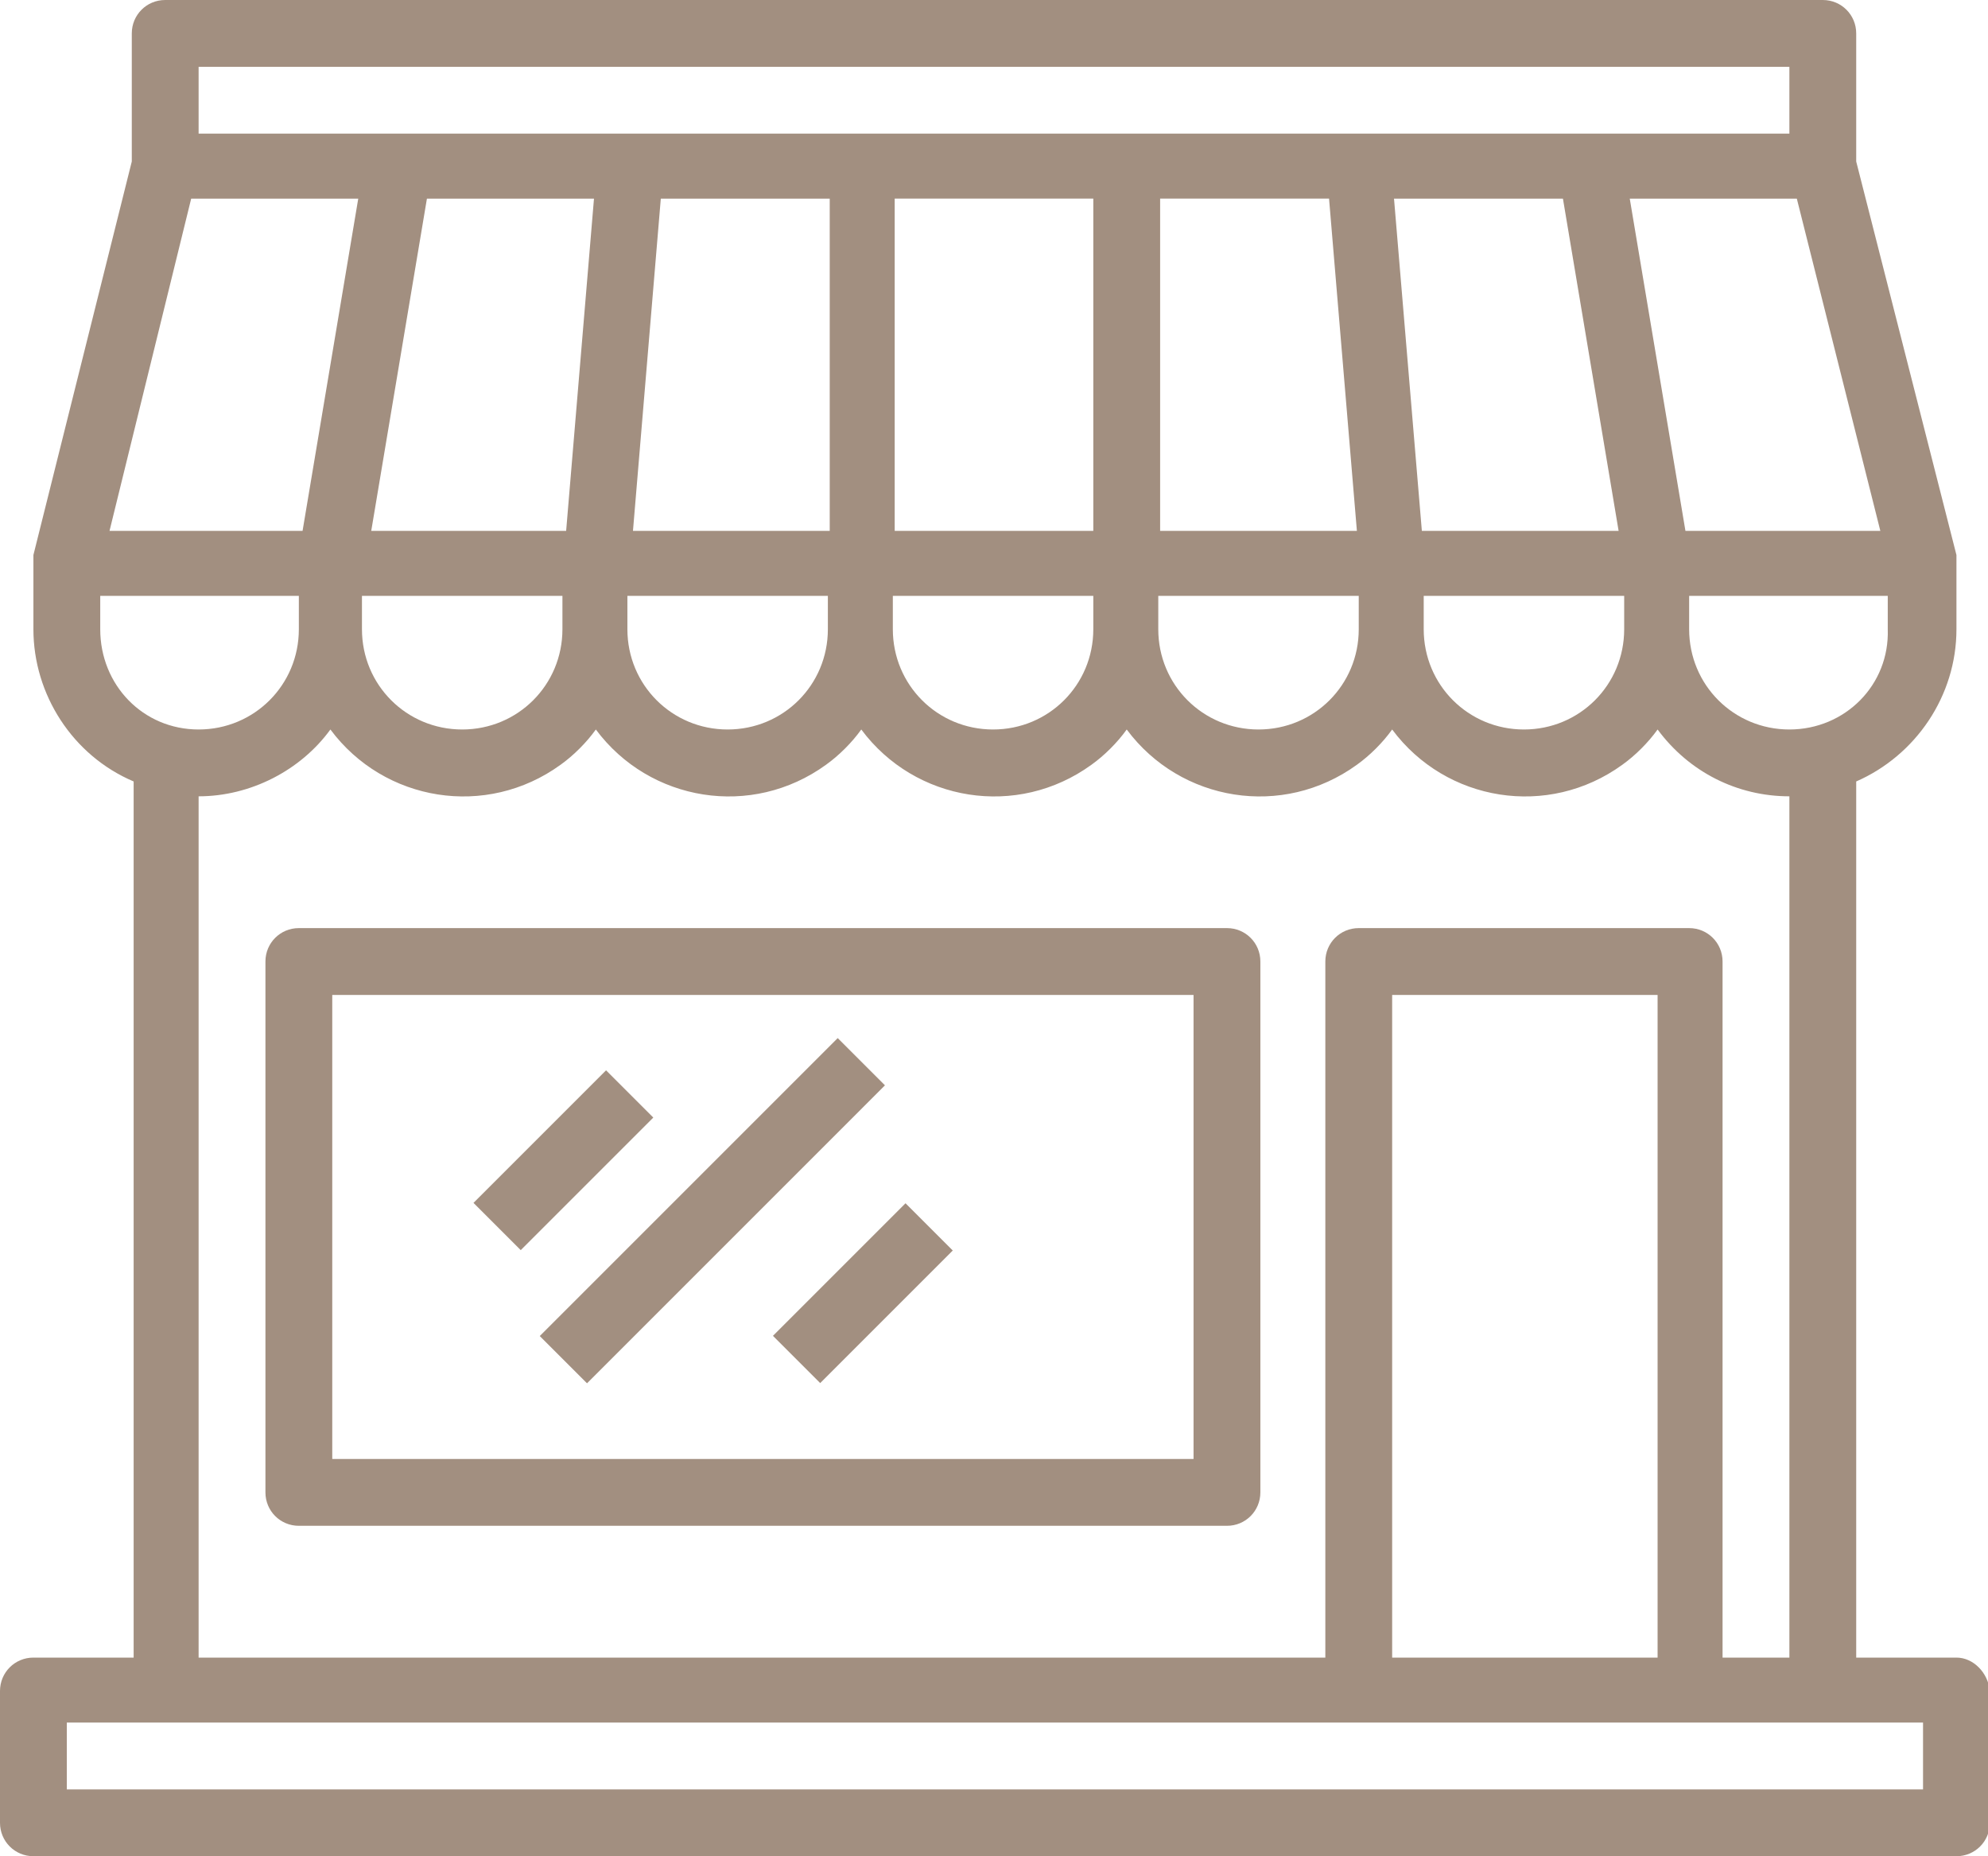 <svg id="Ebene_1" xmlns="http://www.w3.org/2000/svg" viewBox="0 0 107.1 100"><style>.st0{fill:#a28f80}</style><path class="st0" d="M105.4 89.3H100V42.1c3.2-1.4 5.4-4.6 5.4-8.2v-3.6-.4L100 8.7V1.8c0-1-.8-1.8-1.8-1.8H8.9c-1 0-1.8.8-1.8 1.8v6.9L1.8 29.9v4c0 3.5 2.1 6.8 5.4 8.2v47.2H1.8c-1 0-1.8.8-1.8 1.8v7.1c0 1 .8 1.8 1.8 1.8h103.6c1 0 1.8-.8 1.8-1.8v-7.1c-.1-1-.9-1.8-1.8-1.8zm-9-50c-3 0-5.4-2.4-5.4-5.4v-1.8h10.7v1.8c.1 3-2.3 5.4-5.3 5.4zM32 10.7l-1.5 17.9H20l3-17.9h9zm52.2 0l3 17.9H76.6l-1.5-17.9h9.1zm-12.6 0l1.5 17.9H62.5V10.7h9.1zM58.9 28.6H48.2V10.7h10.7v17.9zm-14.3 0H34.1l1.5-17.9h9.1v17.9zm-25 3.5h10.7v1.8c0 3-2.4 5.4-5.4 5.4s-5.4-2.4-5.4-5.4v-1.8zm14.3 0h10.7v1.8c0 3-2.4 5.4-5.4 5.4-3 0-5.4-2.4-5.4-5.4v-1.8zm14.3 0h10.7v1.8c0 3-2.4 5.4-5.4 5.4-3 0-5.4-2.4-5.4-5.4v-1.8zm14.3 0h10.7v1.8c0 3-2.4 5.4-5.4 5.4-3 0-5.4-2.4-5.4-5.4v-1.8zm14.3 0h10.7v1.8c0 3-2.4 5.4-5.4 5.4-3 0-5.4-2.4-5.4-5.4v-1.8zm14-3.5l-3-17.9h9l4.5 17.9H90.8zm5.6-25v3.6H10.7V3.6h85.7zm-86.1 7.1h9l-3 17.9H5.9l4.4-17.9zM5.4 33.9v-1.8h10.7v1.8c0 3-2.4 5.4-5.4 5.4s-5.3-2.4-5.3-5.4zm5.3 9c2.8 0 5.5-1.4 7.1-3.6 2.9 3.9 8.4 4.8 12.4 1.9.7-.5 1.4-1.2 1.9-1.9 2.9 3.9 8.4 4.8 12.4 1.9.7-.5 1.4-1.2 1.9-1.9 2.9 3.9 8.4 4.8 12.4 1.9.7-.5 1.4-1.2 1.9-1.9 2.9 3.9 8.4 4.8 12.4 1.9.7-.5 1.4-1.2 1.9-1.9 2.9 3.9 8.4 4.8 12.4 1.9.7-.5 1.4-1.2 1.9-1.9 1.7 2.3 4.3 3.6 7.1 3.6v46.4h-3.6V51.8c0-1-.8-1.8-1.8-1.8H73.2c-1 0-1.8.8-1.8 1.8v37.5H10.7V42.9zm78.6 46.4H75V53.6h14.3v35.7zm14.3 7.1H3.6v-3.6h100v3.6z"/><path class="st0" d="M66.1 50h-50c-1 0-1.8.8-1.8 1.8v28.6c0 1 .8 1.8 1.8 1.8h50c1 0 1.8-.8 1.8-1.8V51.8c0-1-.8-1.8-1.8-1.8zm-1.8 28.6H17.9v-25h46.4v25z"/><path transform="rotate(-45.001 30.357 62.5)" class="st0" d="M25.3 60.7h10.1v3.6H25.3z"/><path transform="rotate(-45.001 38.392 65.179)" class="st0" d="M27 63.4h22.7V67H27z"/><path transform="rotate(-45.001 46.428 69.642)" class="st0" d="M41.4 67.9h10.1v3.6H41.4z"/></svg>